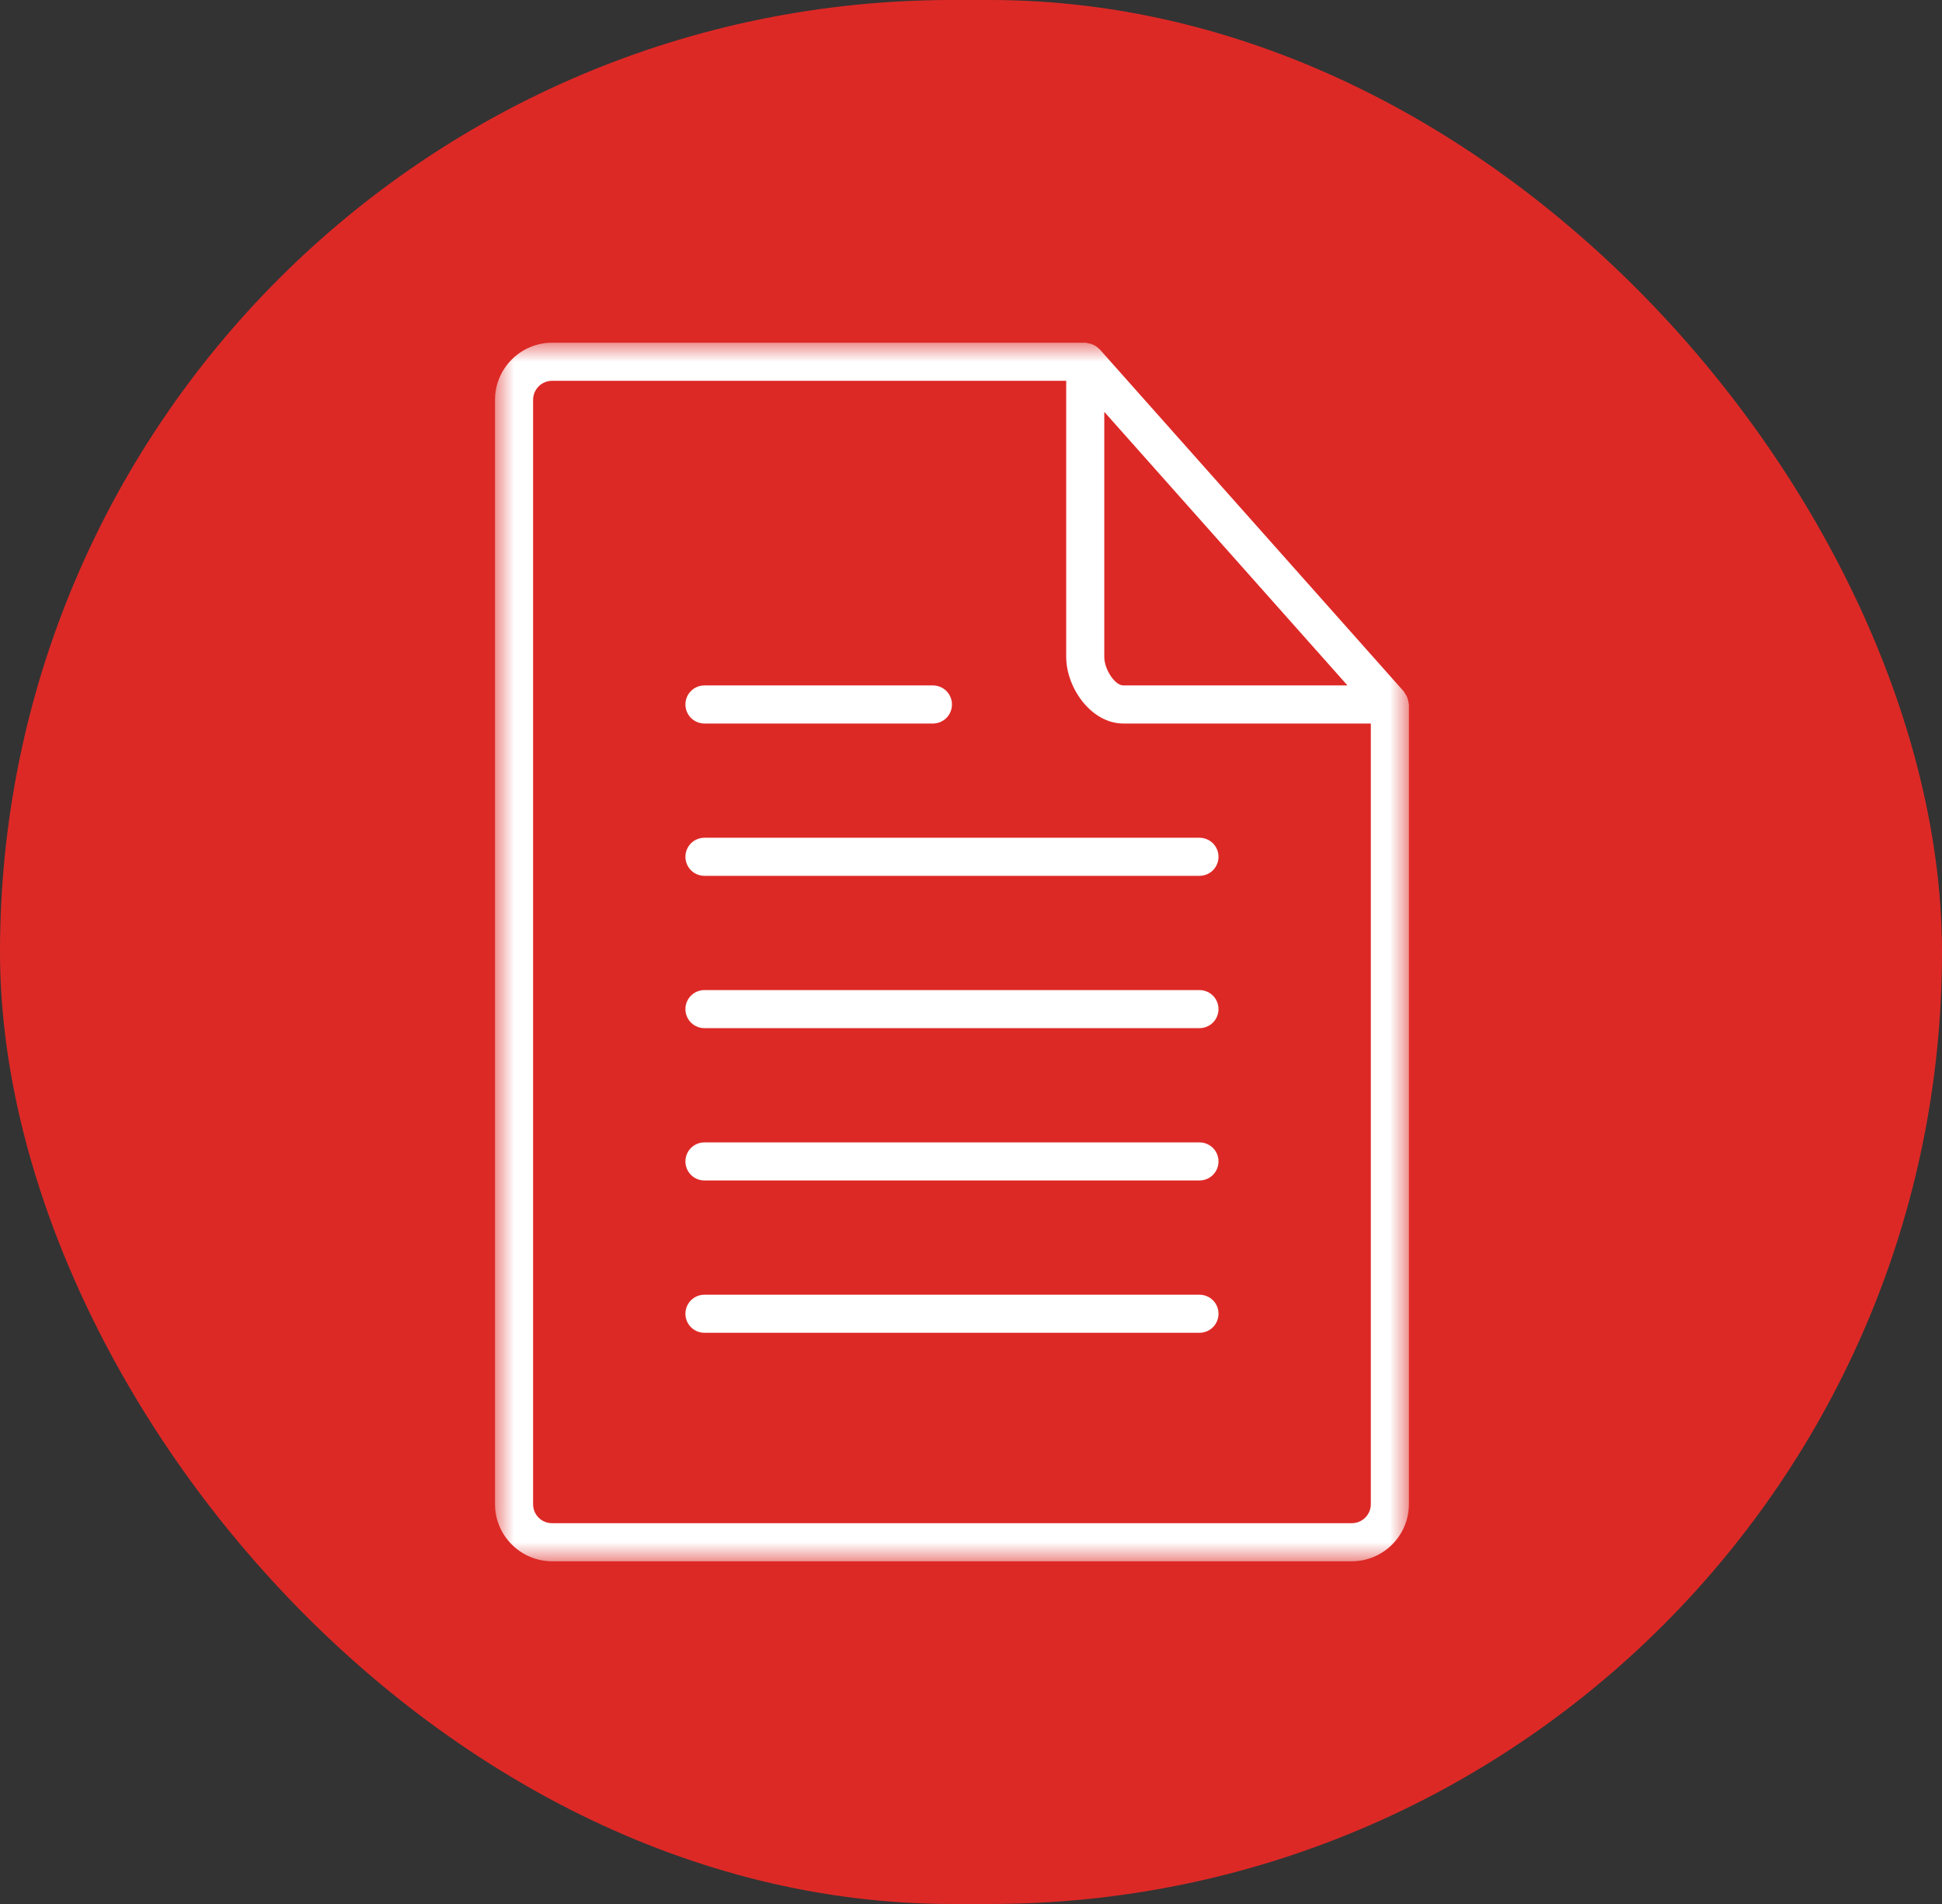 <?xml version="1.0" encoding="UTF-8"?> <svg xmlns="http://www.w3.org/2000/svg" width="51" height="50" viewBox="0 0 51 50" fill="none"><rect x="0" y="0" width="51" height="50" fill="#333333" stroke="none"/><rect width="51" height="50" rx="25" fill="#DD2926"></rect><mask id="mask0_1926_109" style="mask-type:luminance" maskUnits="userSpaceOnUse" x="13" y="9" width="24" height="32"><path d="M37 9H13V41H37V9Z" fill="white"></path></mask><g mask="url(#mask0_1926_109)"><path d="M14.5 41H35.5C36.327 41 37 40.327 37 39.5V18.5C37 18.483 36.992 18.469 36.991 18.453C36.989 18.43 36.983 18.41 36.978 18.388C36.962 18.319 36.932 18.253 36.888 18.197C36.881 18.188 36.882 18.177 36.875 18.168L28.875 9.168C28.872 9.165 28.868 9.165 28.865 9.162C28.804 9.098 28.727 9.052 28.642 9.028C28.623 9.022 28.606 9.02 28.586 9.017C28.557 9.012 28.53 9 28.5 9H14.5C13.673 9 13 9.673 13 10.5V39.5C13 40.327 13.673 41 14.5 41ZM29 10.815L35.387 18H29.5C29.28 18 29 17.58 29 17.25V10.815ZM14 10.5C14 10.367 14.053 10.24 14.146 10.146C14.24 10.053 14.367 10 14.5 10H28V17.25C28 18.059 28.655 19 29.5 19H36V39.5C36 39.633 35.947 39.76 35.854 39.854C35.76 39.947 35.633 40 35.5 40H14.5C14.22 40 14 39.78 14 39.5V10.5Z" fill="white"></path><path d="M18.5 23H31.5C31.633 23 31.76 22.947 31.854 22.854C31.947 22.76 32 22.633 32 22.5C32 22.367 31.947 22.24 31.854 22.146C31.76 22.053 31.633 22 31.5 22H18.5C18.367 22 18.24 22.053 18.146 22.146C18.053 22.24 18 22.367 18 22.5C18 22.633 18.053 22.76 18.146 22.854C18.24 22.947 18.367 23 18.5 23ZM18.5 27H31.5C31.633 27 31.76 26.947 31.854 26.854C31.947 26.76 32 26.633 32 26.5C32 26.367 31.947 26.24 31.854 26.146C31.76 26.053 31.633 26 31.5 26H18.5C18.367 26 18.24 26.053 18.146 26.146C18.053 26.24 18 26.367 18 26.5C18 26.633 18.053 26.76 18.146 26.854C18.24 26.947 18.367 27 18.5 27ZM18.5 19H24.5C24.633 19 24.76 18.947 24.854 18.854C24.947 18.76 25 18.633 25 18.5C25 18.367 24.947 18.24 24.854 18.146C24.76 18.053 24.633 18 24.5 18H18.5C18.367 18 18.24 18.053 18.146 18.146C18.053 18.24 18 18.367 18 18.5C18 18.633 18.053 18.76 18.146 18.854C18.24 18.947 18.367 19 18.5 19ZM18.5 31H31.5C31.633 31 31.76 30.947 31.854 30.854C31.947 30.76 32 30.633 32 30.5C32 30.367 31.947 30.24 31.854 30.146C31.76 30.053 31.633 30 31.5 30H18.5C18.367 30 18.24 30.053 18.146 30.146C18.053 30.24 18 30.367 18 30.5C18 30.633 18.053 30.76 18.146 30.854C18.24 30.947 18.367 31 18.5 31ZM18.5 35H31.5C31.633 35 31.76 34.947 31.854 34.854C31.947 34.76 32 34.633 32 34.5C32 34.367 31.947 34.24 31.854 34.146C31.76 34.053 31.633 34 31.5 34H18.5C18.367 34 18.24 34.053 18.146 34.146C18.053 34.24 18 34.367 18 34.5C18 34.633 18.053 34.76 18.146 34.854C18.24 34.947 18.367 35 18.5 35Z" fill="white"></path></g></svg> 